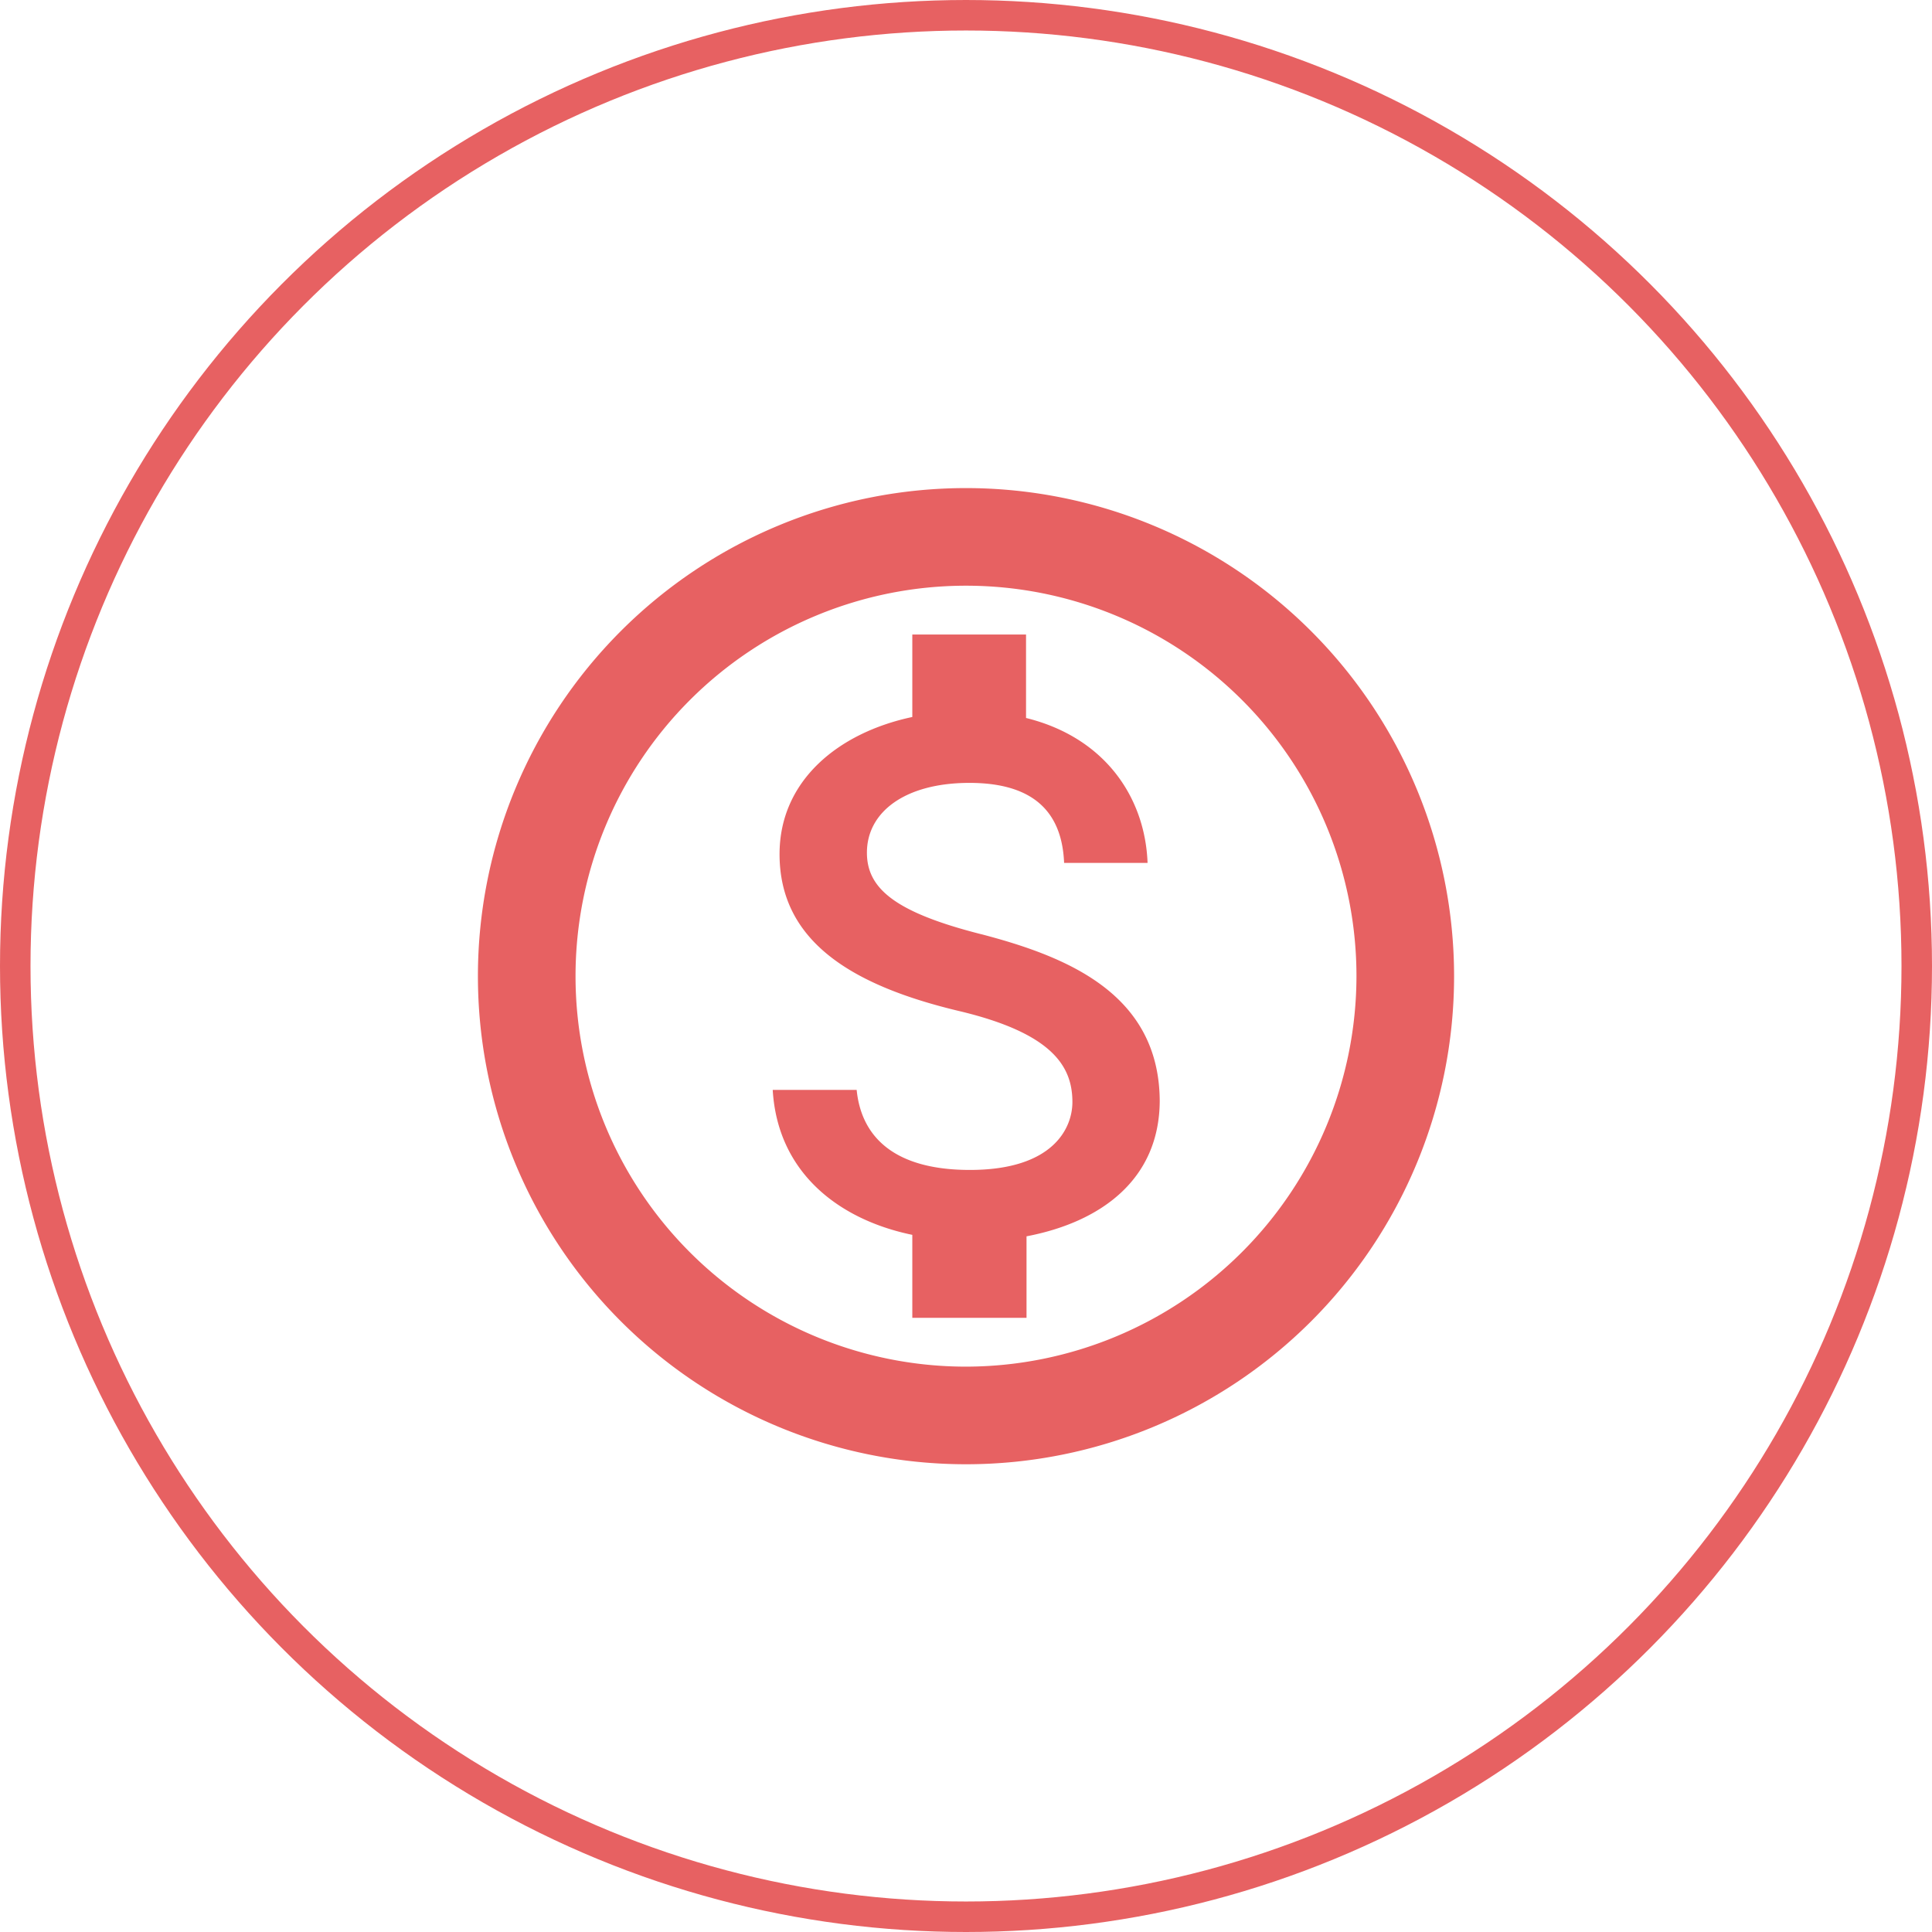 <svg xmlns="http://www.w3.org/2000/svg" width="190" height="190" viewBox="0 0 190 190">
  <g id="Grupo_27" data-name="Grupo 27" transform="translate(-817 -717)">
    <g id="monetization_on_black_24dp" transform="translate(862 763)">
      <path id="Trazado_2" data-name="Trazado 2" d="M0,0H100V100H0Z" fill="none"/>
      <path id="Trazado_3" data-name="Trazado 3" d="M50,2A48,48,0,1,0,98,50,48.018,48.018,0,0,0,50,2Zm0,86.4A38.4,38.4,0,1,1,88.4,50,38.451,38.451,0,0,1,50,88.4Zm1.488-42.528c-8.5-2.16-11.232-4.512-11.232-8.016,0-4.032,3.792-6.864,10.08-6.864,6.624,0,9.12,3.168,9.312,7.872h8.208c-.24-6.432-4.176-12.336-11.952-14.256V16.4H44.72v8.112C37.472,26.048,31.664,30.752,31.664,38c0,8.592,7.152,12.912,17.568,15.408,9.36,2.208,11.232,5.52,11.232,8.976,0,2.544-1.872,6.672-10.08,6.672-7.68,0-10.7-3.456-11.136-7.872H30.992c.48,8.16,6.528,12.768,13.728,14.256V83.6H55.952V75.584c7.3-1.392,13.056-5.568,13.1-13.3-.048-10.56-9.12-14.208-17.568-16.416Z" transform="translate(0 0)" fill="#e76162"/>
    </g>
    <g id="Elipse_8" data-name="Elipse 8" transform="translate(817 717)" fill="none" stroke="#e76162" stroke-width="3">
      <circle cx="95" cy="95" r="95" stroke="none"/>
      <circle cx="95" cy="95" r="93.5" fill="none"/>
    </g>
  </g>
</svg>
